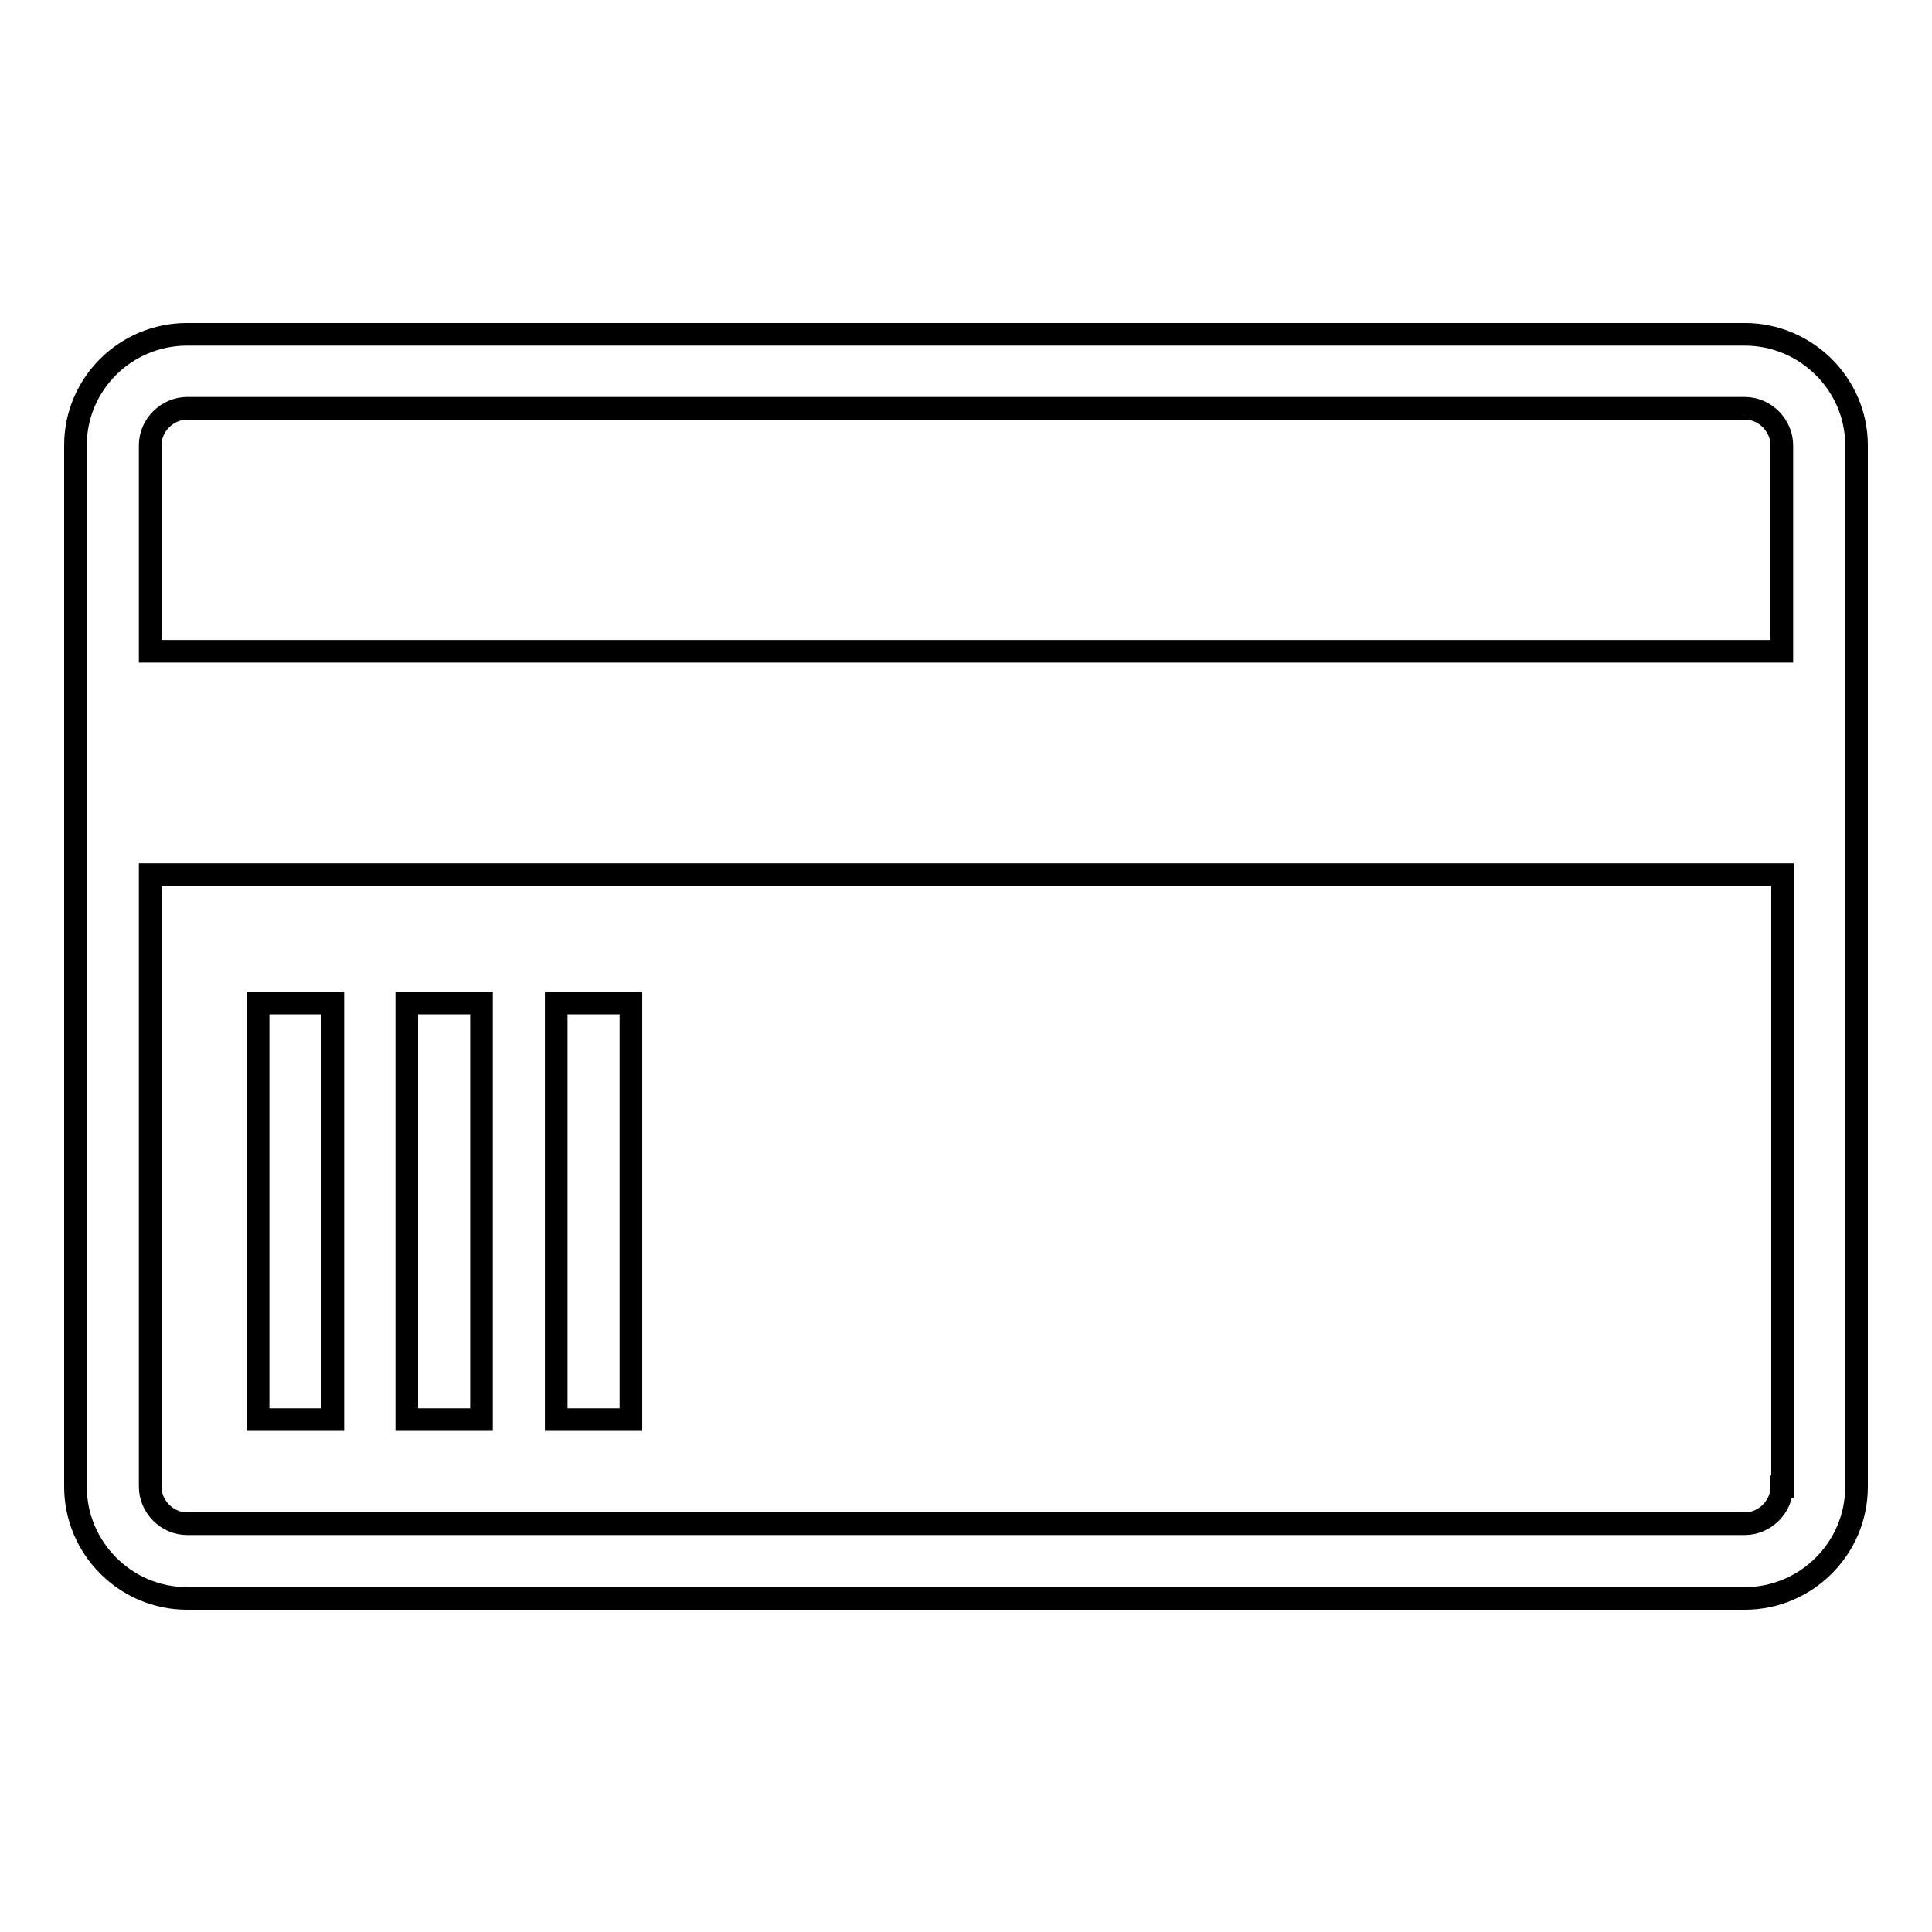<?xml version="1.0" encoding="utf-8"?>
<!-- Svg Vector Icons : http://www.onlinewebfonts.com/icon -->
<!DOCTYPE svg PUBLIC "-//W3C//DTD SVG 1.1//EN" "http://www.w3.org/Graphics/SVG/1.1/DTD/svg11.dtd">
<svg version="1.1" xmlns="http://www.w3.org/2000/svg" xmlns:xlink="http://www.w3.org/1999/xlink" x="0px" y="0px" viewBox="0 0 256 256" enable-background="new 0 0 256 256" xml:space="preserve">
<g> <path stroke-width="3" fill-opacity="0" stroke="#000000"  d="M231.2,44.3H24.8C16.6,44.3,10,50.9,10,59V197c0,8.1,6.6,14.8,14.8,14.8h206.4c8.1,0,14.8-6.6,14.8-14.8V59 C246,50.9,239.3,44.3,231.2,44.3L231.2,44.3z M236.1,197c0,2.7-2.3,4.9-4.9,4.9H24.8c-2.7,0-4.9-2.3-4.9-4.9v-81.1h216.3V197 L236.1,197z M236.1,86.3H19.9V59c0-2.7,2.3-4.9,4.9-4.9h206.4c2.7,0,4.9,2.3,4.9,4.9V86.3L236.1,86.3z M34.2,132.9h9.9v55.2h-9.9 V132.9L34.2,132.9z M53.9,132.9h9.9v55.2h-9.9V132.9L53.9,132.9z M73.7,132.9h9.9v55.2h-9.9V132.9L73.7,132.9z"/></g>
</svg>